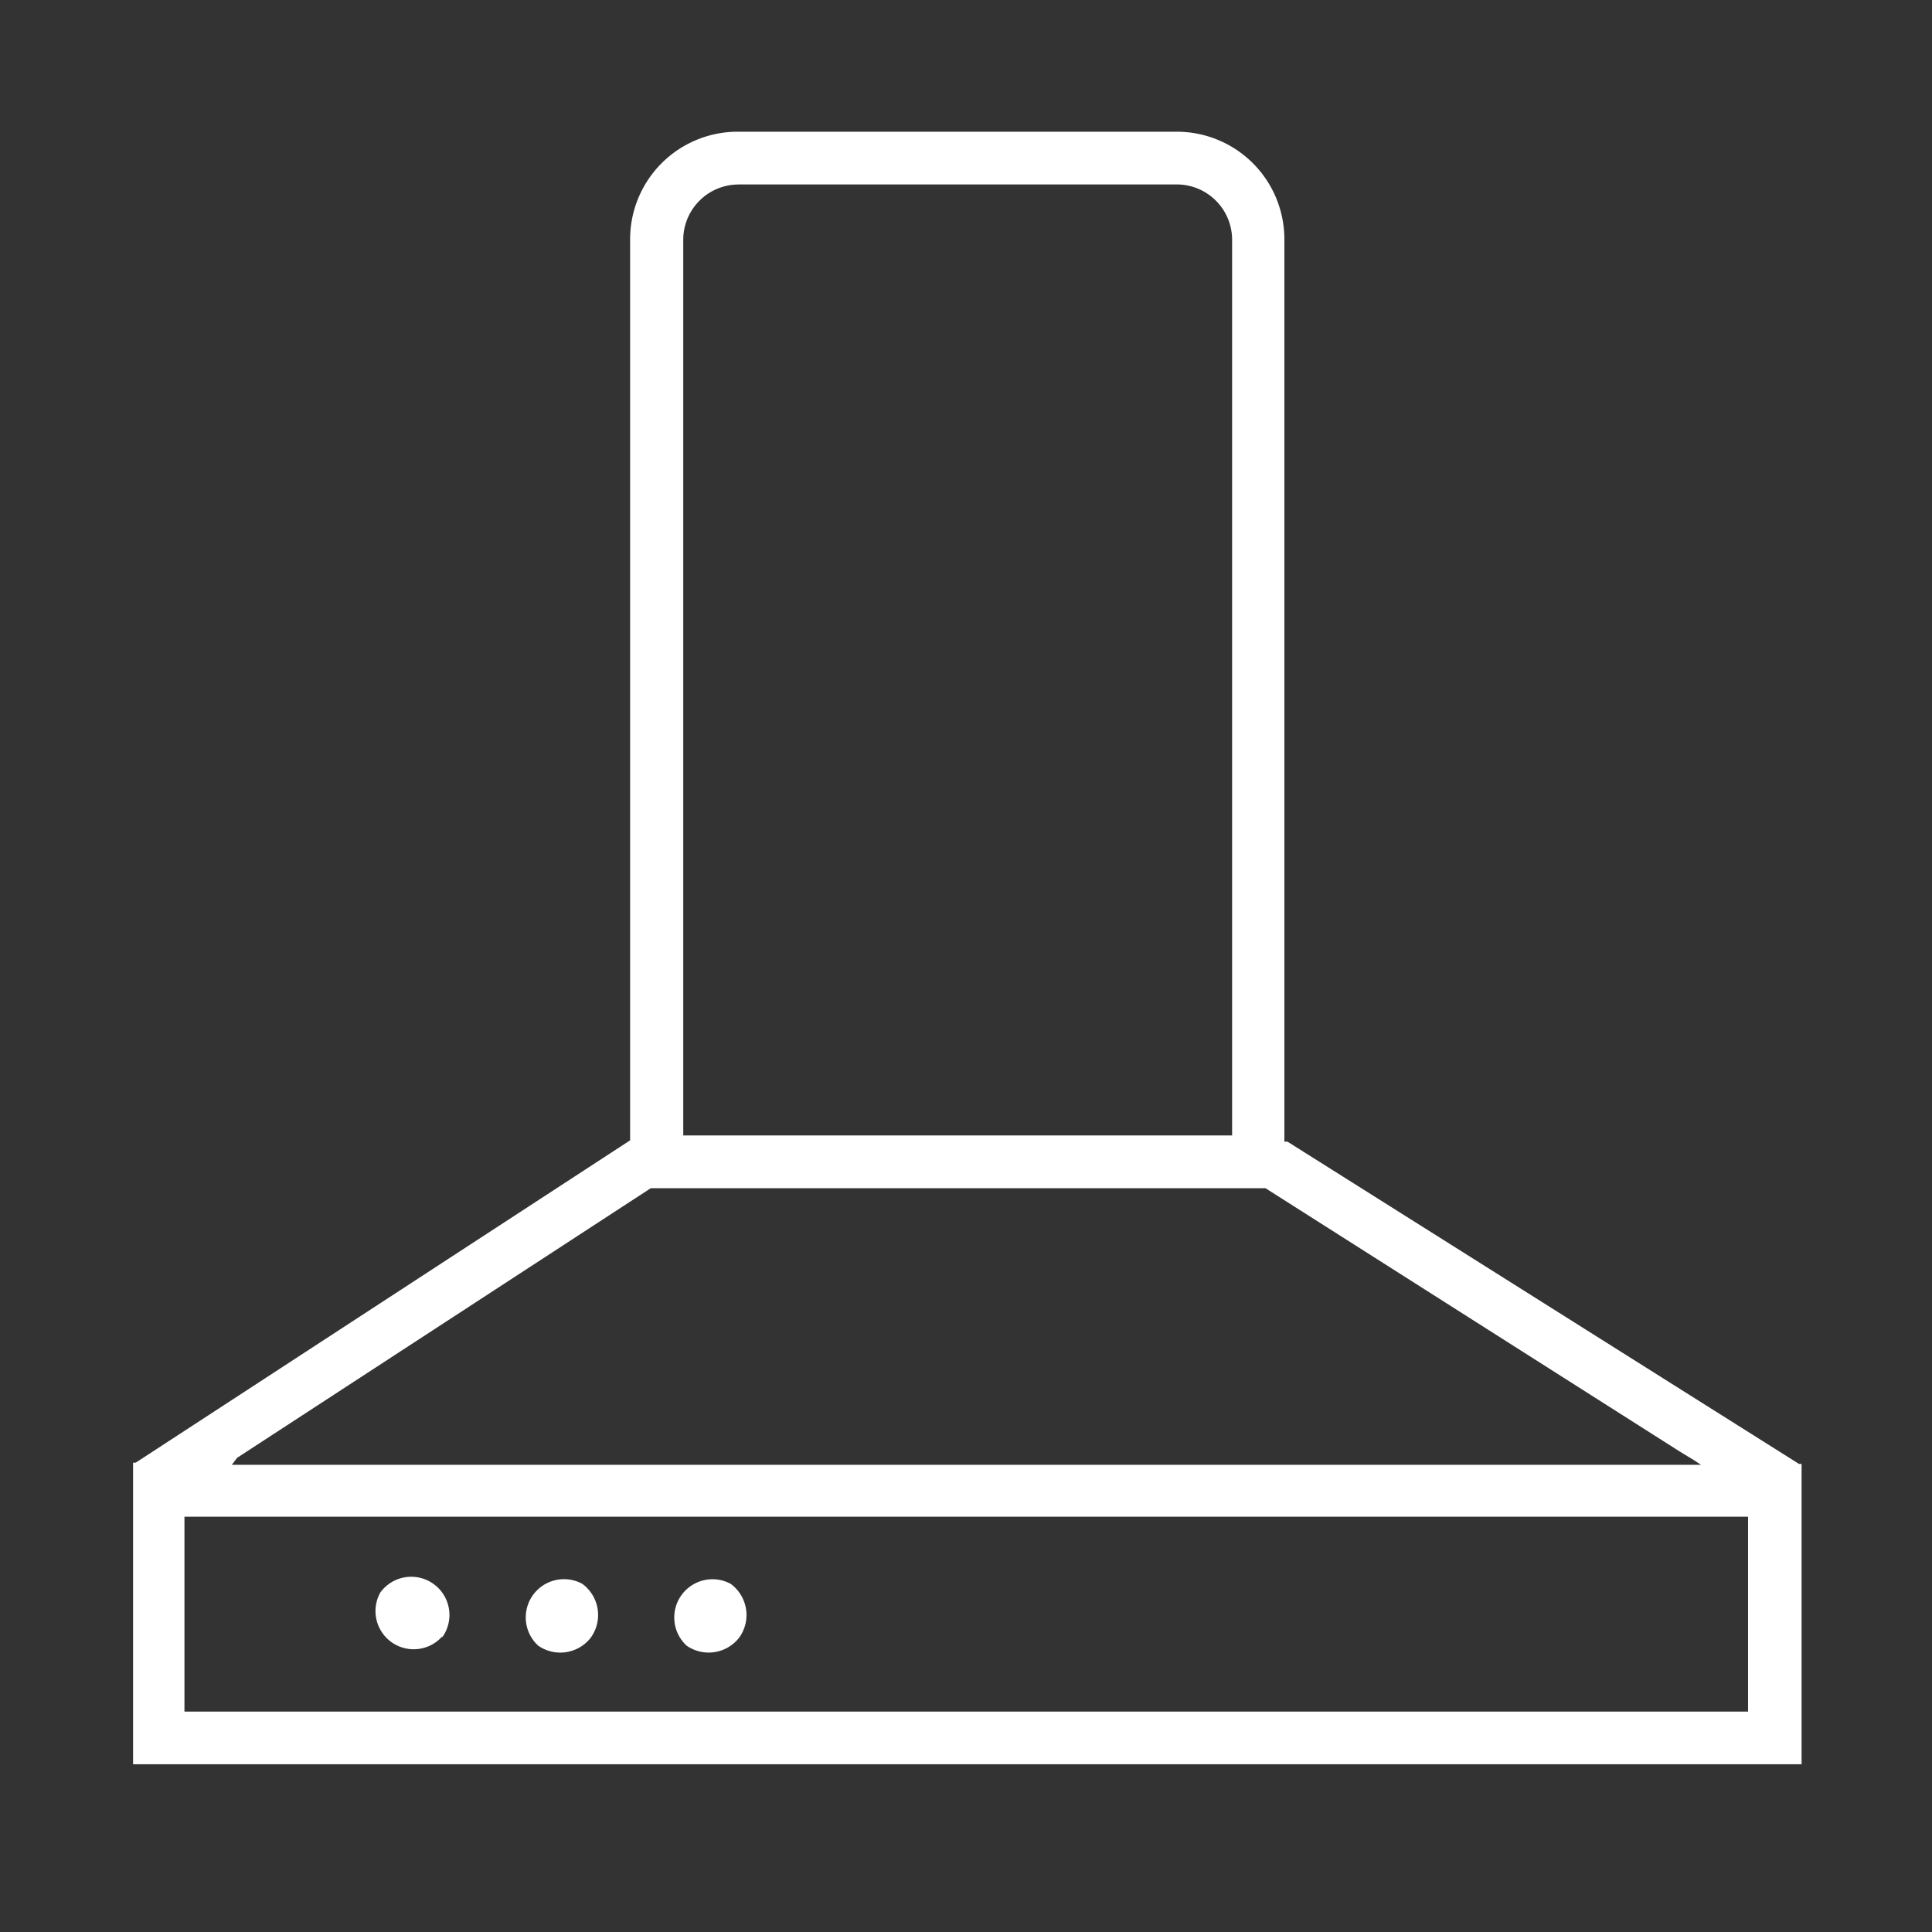 <?xml version="1.0" encoding="UTF-8"?> <svg xmlns="http://www.w3.org/2000/svg" width="34" height="34" fill="none"><rect width="100%" height="100%" fill="#333333" stroke="none"/><path d="M31.66 25.763l-9.003-5.672h-.054V4.211a1.893 1.893 0 00-1.894-1.893h-7.727a1.893 1.893 0 00-1.893 1.894v15.856l-8.7 5.672h-.047v5.308h29.363v-5.285h-.046zM12.99 3.246h7.727a.974.974 0 01.966.966v15.77h-9.659V4.213a.974.974 0 01.966-.966zM4.173 25.655l7.28-4.745H22.27l7.295 4.637.24.146.13.085H4.08l.093-.123zm26.59 4.466H3.246v-3.43h27.517v3.43z" fill="#fff"></path><path d="M7.782 28.815a.672.672 0 10-1.09-.788.672.672 0 001.09.772v.016zm2.618 0a.68.68 0 00-.154-.943.673.673 0 00-.773 1.09.68.68 0 00.928-.147zm2.612 0a.68.68 0 00-.155-.943.673.673 0 00-.772 1.09.68.68 0 00.927-.147z" fill="#fff"></path></svg> 